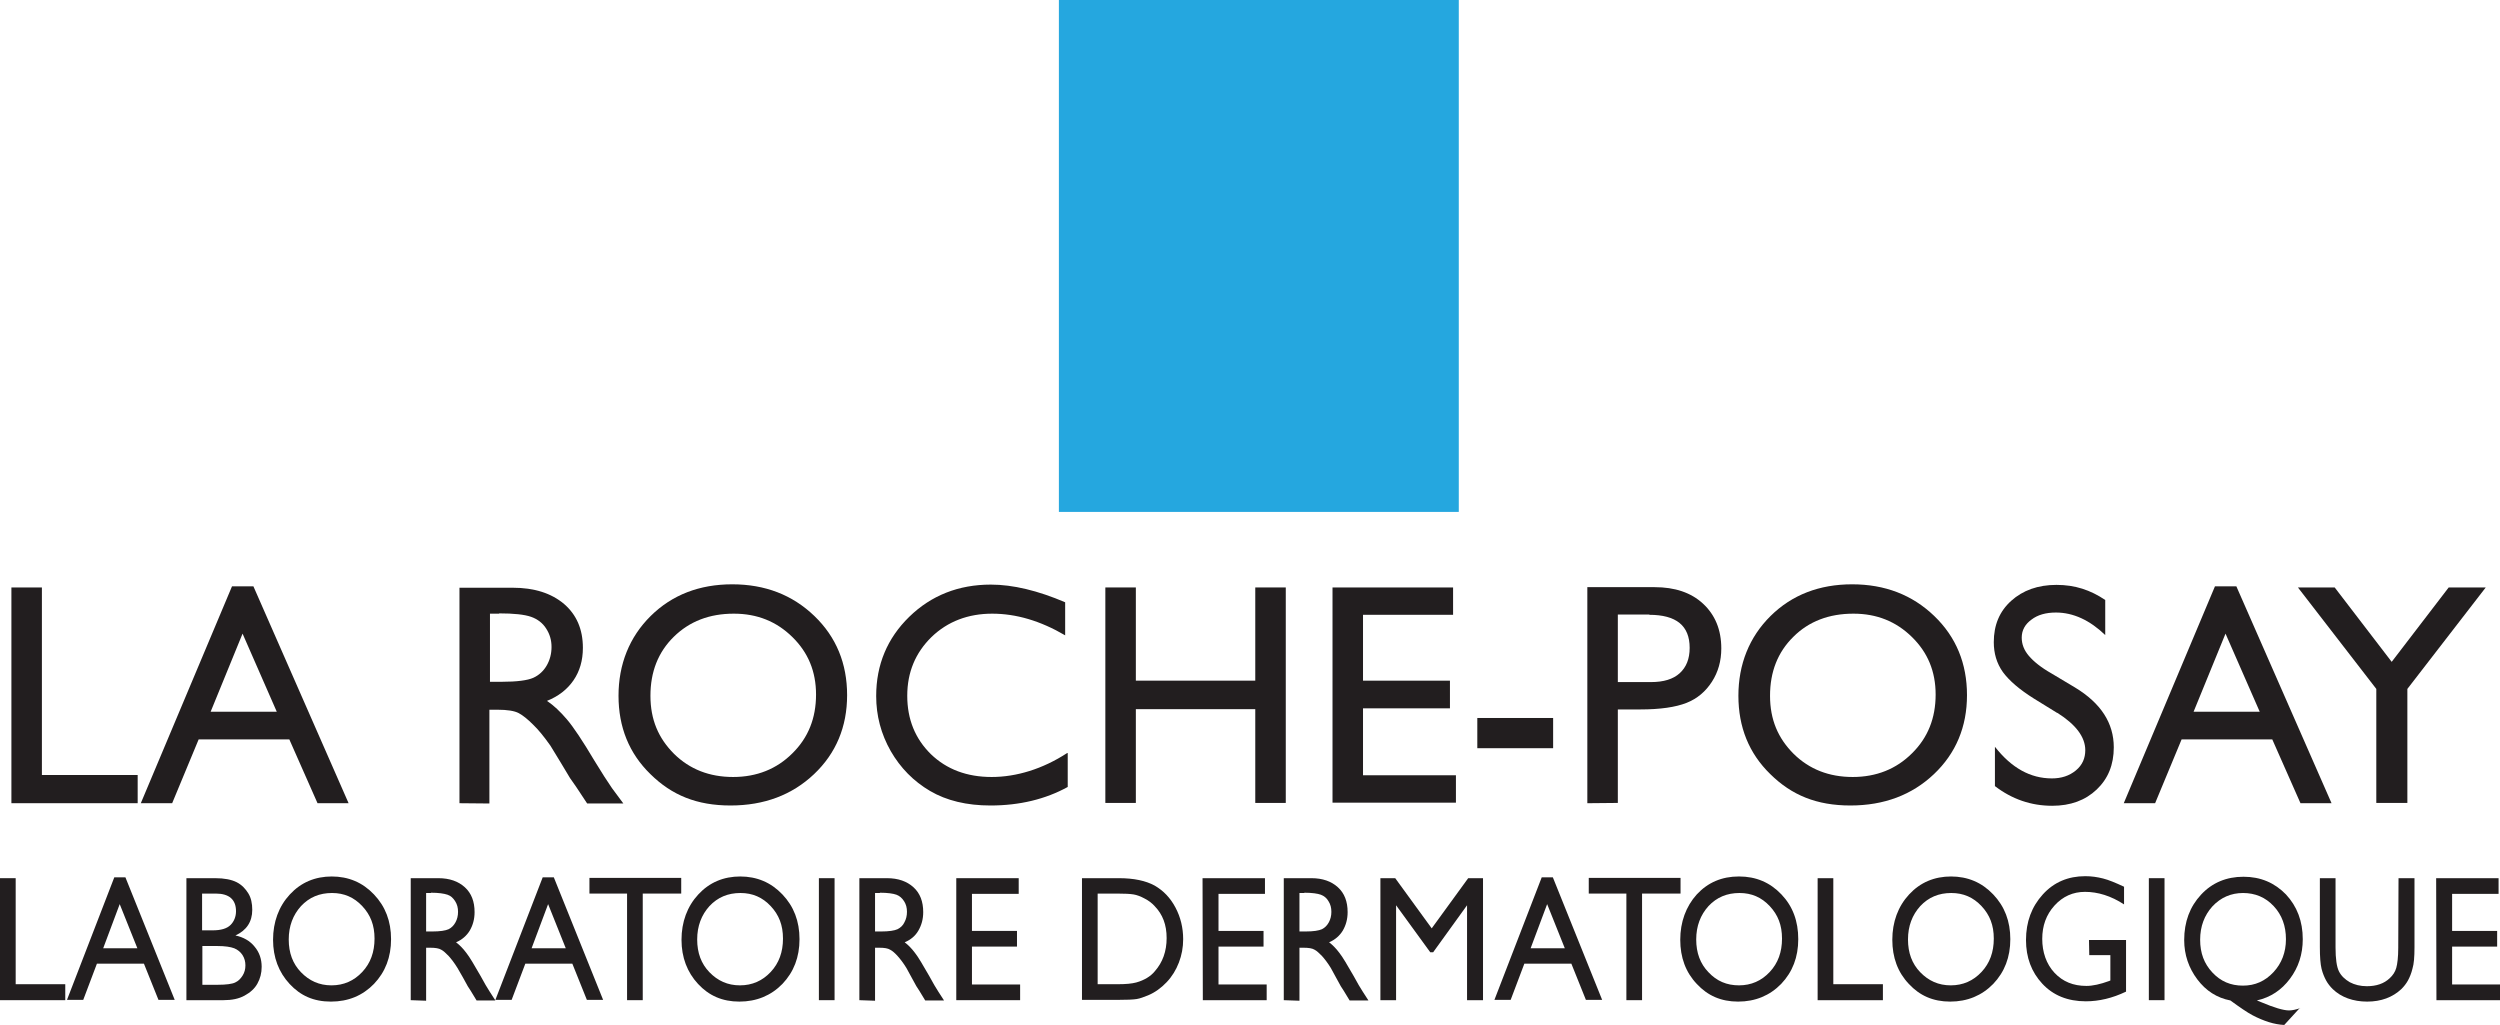 <?xml version="1.0" encoding="UTF-8"?> <svg xmlns="http://www.w3.org/2000/svg" xmlns:xlink="http://www.w3.org/1999/xlink" id="Layer_2" data-name="Layer 2" viewBox="0 0 87.71 35.95"><defs><style> .cls-1 { fill: none; } .cls-1, .cls-2, .cls-3 { stroke-width: 0px; } .cls-4 { clip-path: url(#clippath-1); } .cls-5 { clip-path: url(#clippath); } .cls-2 { fill: #25a7df; } .cls-3 { fill: #221e1f; } </style><clipPath id="clippath"><rect class="cls-1" x="76.57" y="30.71" width="4.22" height="5.25"></rect></clipPath><clipPath id="clippath-1"><rect class="cls-1" x="85.4" y="30.71" width="2.31" height="4.48"></rect></clipPath></defs><g id="Layer_1-2" data-name="Layer 1"><g id="surface1"><path class="cls-3" d="M.4,20.61h1.07v6.58h3.36v.99H.4"></path><path class="cls-3" d="M9.71,24.97l-1.2-2.74-1.12,2.74h2.32ZM8.14,20.57h.75l3.34,7.61h-1.09l-.99-2.24h-3.18l-.93,2.24h-1.1"></path><path class="cls-3" d="M17.51,21.53h-.32v2.39h.41c.54,0,.91-.05,1.11-.14s.36-.24.47-.43c.11-.19.17-.41.17-.65s-.06-.45-.19-.65c-.12-.19-.3-.33-.53-.41-.23-.08-.6-.12-1.12-.12M16.12,28.18v-7.56h1.87c.75,0,1.35.19,1.8.57.44.38.66.89.66,1.54,0,.44-.11.82-.33,1.14-.22.32-.53.56-.93.72.24.16.47.38.7.65.23.27.55.75.96,1.44.26.43.47.75.62.97l.4.54h-1.27l-.33-.5s-.03-.05-.06-.09l-.21-.3-.33-.55-.36-.59c-.22-.31-.42-.56-.61-.74-.18-.18-.35-.32-.5-.4-.15-.08-.4-.12-.75-.12h-.28v3.29"></path><path class="cls-3" d="M25.74,21.53c-.85,0-1.55.27-2.1.81-.55.54-.82,1.23-.82,2.07s.28,1.49.83,2.04c.55.54,1.24.81,2.07.81s1.53-.28,2.08-.83c.56-.55.83-1.24.83-2.06s-.28-1.48-.83-2.02c-.56-.55-1.24-.82-2.05-.82M25.69,20.5c1.15,0,2.11.37,2.88,1.11.77.74,1.15,1.67,1.15,2.78s-.39,2.04-1.16,2.77c-.77.73-1.75,1.1-2.93,1.1s-2.06-.36-2.81-1.1c-.75-.73-1.12-1.65-1.12-2.75s.38-2.06,1.13-2.8c.75-.74,1.71-1.11,2.86-1.11"></path><path class="cls-3" d="M37.46,26.42v1.19c-.78.43-1.69.65-2.71.65-.83,0-1.54-.17-2.12-.51-.58-.34-1.04-.81-1.38-1.4-.34-.6-.51-1.24-.51-1.93,0-1.1.39-2.03,1.16-2.78.77-.75,1.73-1.13,2.86-1.13.78,0,1.65.21,2.61.62v1.16c-.87-.51-1.72-.76-2.56-.76s-1.56.27-2.13.82c-.56.55-.85,1.23-.85,2.06s.28,1.51.83,2.05c.55.53,1.26.8,2.13.8s1.79-.28,2.65-.84"></path><path class="cls-3" d="M44.04,20.61h1.07v7.56h-1.07v-3.29h-4.19v3.29h-1.07v-7.56h1.07v3.27h4.19"></path><path class="cls-3" d="M46.75,20.61h4.23v.96h-3.16v2.31h3.05v.97h-3.05v2.35h3.26v.96h-4.33"></path><path class="cls-3" d="M51.83,26.25h2.66v-1.06h-2.66v1.06Z"></path><path class="cls-3" d="M57.87,21.56h-1.11v2.37h1.17c.43,0,.77-.1,1-.31.23-.21.35-.5.35-.89,0-.78-.47-1.16-1.42-1.16M55.69,28.18v-7.58h2.36c.71,0,1.28.19,1.7.58.42.39.64.91.64,1.57,0,.44-.11.83-.33,1.17s-.51.59-.89.74-.92.23-1.62.23h-.79v3.28"></path><path class="cls-3" d="M65.02,21.53c-.85,0-1.56.27-2.1.81-.55.54-.82,1.23-.82,2.07s.28,1.49.83,2.04c.55.54,1.24.81,2.07.81s1.53-.28,2.08-.83c.56-.55.83-1.24.83-2.06s-.28-1.48-.83-2.02c-.56-.55-1.24-.82-2.05-.82M64.98,20.5c1.15,0,2.11.37,2.88,1.11.77.74,1.15,1.67,1.15,2.78s-.39,2.04-1.16,2.77c-.77.73-1.75,1.1-2.93,1.1s-2.06-.36-2.81-1.1c-.75-.73-1.12-1.65-1.12-2.75s.38-2.06,1.13-2.8c.75-.74,1.71-1.11,2.86-1.11"></path><path class="cls-3" d="M72.17,25.01l-.81-.5c-.51-.32-.87-.63-1.09-.93-.22-.31-.32-.66-.32-1.05,0-.6.2-1.08.61-1.45.41-.37.94-.56,1.59-.56s1.19.18,1.71.53v1.23c-.54-.52-1.12-.79-1.73-.79-.35,0-.64.08-.86.25-.22.16-.34.37-.34.63,0,.23.08.44.25.64.17.2.43.41.8.62l.82.49c.91.55,1.36,1.25,1.36,2.1,0,.61-.2,1.1-.6,1.48-.4.38-.92.57-1.56.57-.74,0-1.41-.23-2.01-.69v-1.38c.58.74,1.24,1.11,2,1.11.33,0,.61-.09.84-.28s.33-.43.33-.71c0-.46-.33-.9-.98-1.31"></path><path class="cls-3" d="M79.28,24.97l-1.2-2.74-1.12,2.74h2.32ZM77.71,20.57h.75l3.34,7.61h-1.09l-.99-2.24h-3.18l-.93,2.24h-1.1"></path><path class="cls-3" d="M85.91,20.61h1.3l-2.75,3.56v4h-1.09v-4l-2.75-3.56h1.29l2,2.61"></path><path class="cls-3" d="M0,30.81h.55v3.72h1.74v.56H0"></path><path class="cls-3" d="M4.82,33.27l-.62-1.55-.58,1.55h1.2ZM4.01,30.78h.39l1.73,4.3h-.57l-.51-1.27h-1.65l-.48,1.27h-.57"></path><path class="cls-3" d="M7.62,33.19h-.52v1.36h.54c.3,0,.51-.03.61-.08.11-.05.19-.13.26-.24.07-.11.1-.23.1-.36s-.03-.25-.1-.36-.17-.19-.29-.24c-.13-.05-.33-.08-.6-.08M7.57,31.35h-.48v1.29h.37c.29,0,.5-.06.63-.19.12-.12.19-.29.19-.48,0-.41-.24-.62-.71-.62M7.85,35.09h-1.31v-4.28h1.01c.32,0,.57.05.75.14s.31.23.41.39.14.36.14.58c0,.42-.2.72-.59.9.28.06.51.19.67.39.17.2.25.44.25.71,0,.22-.05.41-.15.59s-.25.31-.45.42-.44.16-.74.16"></path><path class="cls-3" d="M11.65,31.33c-.44,0-.8.15-1.09.46-.28.31-.43.7-.43,1.17s.14.85.43,1.15.64.46,1.07.46.79-.16,1.08-.47c.29-.31.43-.7.43-1.17s-.14-.83-.43-1.14c-.29-.31-.64-.46-1.06-.46M11.63,30.75c.6,0,1.09.21,1.49.63.4.42.6.94.6,1.57s-.2,1.15-.6,1.57c-.4.41-.9.62-1.51.62s-1.07-.21-1.45-.62-.58-.93-.58-1.55.2-1.17.59-1.59c.39-.42.88-.63,1.48-.63"></path><path class="cls-3" d="M15.12,31.33h-.17v1.35h.21c.28,0,.47-.03.58-.08.1-.05.18-.13.24-.24.06-.11.09-.23.09-.37s-.03-.26-.1-.37-.15-.19-.27-.23c-.12-.04-.31-.07-.58-.07M14.41,35.09v-4.28h.97c.39,0,.7.11.93.32.23.21.34.5.34.87,0,.25-.06.46-.17.65-.11.18-.27.32-.48.41.12.09.24.21.36.37.12.15.28.43.5.81.13.24.24.43.32.55l.2.31h-.66l-.17-.28s-.02-.03-.03-.05l-.11-.17-.17-.31-.19-.33c-.11-.18-.22-.32-.31-.42-.1-.1-.18-.18-.26-.22-.08-.05-.21-.07-.39-.07h-.14v1.86"></path><path class="cls-3" d="M19.85,33.27l-.62-1.55-.58,1.55h1.2ZM19.04,30.78h.39l1.73,4.3h-.57l-.51-1.27h-1.65l-.48,1.27h-.57"></path><path class="cls-3" d="M20.68,30.8h3.22v.55h-1.35v3.74h-.55v-3.74h-1.32"></path><path class="cls-3" d="M25.98,31.33c-.44,0-.8.15-1.09.46-.28.31-.43.7-.43,1.17s.14.85.43,1.15.64.46,1.07.46.79-.16,1.08-.47c.29-.31.43-.7.43-1.17s-.14-.83-.43-1.14c-.29-.31-.64-.46-1.06-.46M25.96,30.75c.6,0,1.09.21,1.49.63.4.42.6.94.6,1.57s-.2,1.15-.6,1.57c-.4.41-.91.62-1.51.62s-1.07-.21-1.45-.62-.58-.93-.58-1.55.2-1.17.59-1.59c.39-.42.88-.63,1.48-.63"></path><path class="cls-3" d="M28.73,35.09h.55v-4.28h-.55v4.28Z"></path><path class="cls-3" d="M30.87,31.33h-.17v1.35h.21c.28,0,.47-.03.58-.08.1-.05.19-.13.24-.24.06-.11.09-.23.09-.37s-.03-.26-.1-.37-.16-.19-.27-.23-.31-.07-.58-.07M30.15,35.09v-4.28h.97c.39,0,.7.11.93.32.23.21.34.5.34.87,0,.25-.06.46-.17.65s-.27.32-.48.41c.12.09.24.21.36.37.12.15.28.43.5.81.13.24.24.43.32.55l.2.31h-.66l-.17-.28s-.02-.03-.03-.05l-.11-.17-.17-.31-.18-.33c-.11-.18-.22-.32-.31-.42s-.18-.18-.26-.22c-.08-.05-.2-.07-.39-.07h-.14v1.86"></path><path class="cls-3" d="M33.55,30.81h2.19v.55h-1.64v1.3h1.58v.55h-1.58v1.33h1.69v.55h-2.24"></path><path class="cls-3" d="M39.2,31.35h-.69v3.18h.71c.28,0,.49-.02.64-.06.15-.04.28-.1.38-.16.1-.06.2-.14.28-.24.27-.31.41-.69.41-1.16s-.14-.83-.42-1.12c-.1-.11-.22-.2-.36-.27-.13-.07-.26-.12-.38-.14-.12-.02-.31-.03-.58-.03M37.96,35.08v-4.27h1.3c.52,0,.94.09,1.25.26.31.18.55.43.73.77.18.34.27.71.27,1.11,0,.29-.05.56-.15.82-.1.26-.24.49-.43.69-.19.2-.41.36-.65.46-.15.06-.28.11-.4.13-.12.02-.35.03-.7.03"></path><path class="cls-3" d="M42.19,30.81h2.19v.55h-1.63v1.3h1.58v.55h-1.58v1.33h1.69v.55h-2.24"></path><path class="cls-3" d="M45.76,31.33h-.17v1.35h.21c.28,0,.47-.03.58-.08.1-.05.18-.13.24-.24.06-.11.09-.23.09-.37s-.03-.26-.1-.37c-.06-.11-.16-.19-.27-.23s-.31-.07-.58-.07M45.04,35.09v-4.28h.97c.39,0,.7.11.93.32.23.21.34.5.34.87,0,.25-.06.46-.17.65-.11.18-.27.32-.48.41.12.09.24.21.36.37.12.15.28.43.5.81.13.24.24.43.32.55l.2.31h-.66l-.17-.28s-.02-.03-.03-.05l-.11-.17-.17-.31-.18-.33c-.11-.18-.22-.32-.31-.42-.1-.1-.18-.18-.26-.22-.08-.05-.21-.07-.39-.07h-.14v1.86"></path><path class="cls-3" d="M51.51,30.81h.52v4.28h-.56v-3.33l-1.19,1.65h-.1l-1.2-1.65v3.33h-.55v-4.28h.52l1.28,1.76"></path><path class="cls-3" d="M54.9,33.27l-.62-1.55-.58,1.55h1.2ZM54.09,30.78h.39l1.73,4.3h-.57l-.51-1.27h-1.65l-.48,1.27h-.57"></path><path class="cls-3" d="M55.74,30.8h3.22v.55h-1.35v3.74h-.55v-3.74h-1.32"></path><path class="cls-3" d="M61.03,31.33c-.44,0-.8.15-1.09.46-.28.31-.43.7-.43,1.17s.14.85.43,1.15c.29.31.64.46,1.07.46s.79-.16,1.08-.47c.29-.31.43-.7.43-1.17s-.14-.83-.43-1.14c-.29-.31-.64-.46-1.06-.46M61.01,30.75c.6,0,1.09.21,1.49.63.4.42.59.94.59,1.57s-.2,1.15-.6,1.57c-.4.41-.91.62-1.51.62s-1.07-.21-1.45-.62c-.39-.41-.58-.93-.58-1.55s.2-1.17.58-1.59c.39-.42.88-.63,1.48-.63"></path><path class="cls-3" d="M63.77,30.81h.55v3.72h1.74v.56h-2.29"></path><path class="cls-3" d="M68.46,31.33c-.44,0-.8.15-1.09.46-.28.31-.43.7-.43,1.17s.14.85.43,1.15.64.46,1.07.46.79-.16,1.08-.47c.29-.31.43-.7.43-1.17s-.14-.83-.43-1.14c-.29-.31-.64-.46-1.06-.46M68.44,30.75c.6,0,1.09.21,1.49.63.4.42.6.94.6,1.57s-.2,1.15-.6,1.57c-.4.41-.91.62-1.51.62s-1.07-.21-1.45-.62c-.39-.41-.58-.93-.58-1.55s.2-1.17.59-1.59c.39-.42.88-.63,1.48-.63"></path><path class="cls-3" d="M73.29,32.98h1.3v1.81c-.48.23-.95.34-1.41.34-.64,0-1.15-.21-1.53-.62s-.57-.92-.57-1.53c0-.64.2-1.17.59-1.6s.89-.64,1.49-.64c.22,0,.42.03.62.08.2.05.44.15.74.29v.62c-.46-.3-.92-.44-1.37-.44-.42,0-.78.16-1.07.48-.29.32-.43.71-.43,1.17s.14.88.43,1.19c.29.31.66.46,1.12.46.22,0,.49-.06.79-.17l.05-.02v-.89h-.74"></path><path class="cls-3" d="M75.39,35.09h.55v-4.28h-.55v4.28Z"></path><g class="cls-5"><path class="cls-3" d="M78.7,31.33c-.43,0-.79.16-1.08.47-.28.31-.43.7-.43,1.17s.14.84.43,1.15.64.46,1.07.46.78-.16,1.07-.47c.29-.31.44-.7.44-1.16s-.14-.85-.43-1.16c-.29-.31-.65-.46-1.08-.46M80.69,35.36l-.55.6c-.17-.01-.35-.04-.54-.1-.19-.06-.38-.14-.57-.24-.19-.1-.45-.28-.78-.52-.47-.09-.86-.34-1.16-.74-.3-.4-.46-.86-.46-1.38,0-.64.2-1.17.59-1.59.39-.42.89-.63,1.49-.63s1.09.21,1.49.62c.39.42.59.94.59,1.57,0,.53-.15.99-.45,1.39-.3.4-.68.65-1.16.76l.15.06c.45.19.78.29.98.29.11,0,.24-.03.39-.08"></path></g><path class="cls-3" d="M84.15,30.81h.56v2.43c0,.33-.02.58-.07.74-.04.17-.1.31-.16.42-.06.11-.14.21-.23.3-.31.29-.71.44-1.2.44s-.91-.15-1.21-.44c-.09-.09-.17-.19-.23-.3-.06-.11-.12-.25-.16-.41-.04-.16-.06-.41-.06-.76v-2.42h.55v2.43c0,.4.04.68.12.84.08.16.21.28.38.38.17.09.37.14.6.14.33,0,.6-.09.8-.28.11-.1.19-.22.23-.36s.07-.38.07-.71"></path><g class="cls-4"><path class="cls-3" d="M85.47,30.81h2.19v.55h-1.63v1.3h1.58v.55h-1.58v1.33h1.69v.55h-2.24"></path></g><path class="cls-2" d="M37.15,17.96h14.03V0h-14.03v17.96Z"></path></g></g></svg> 
